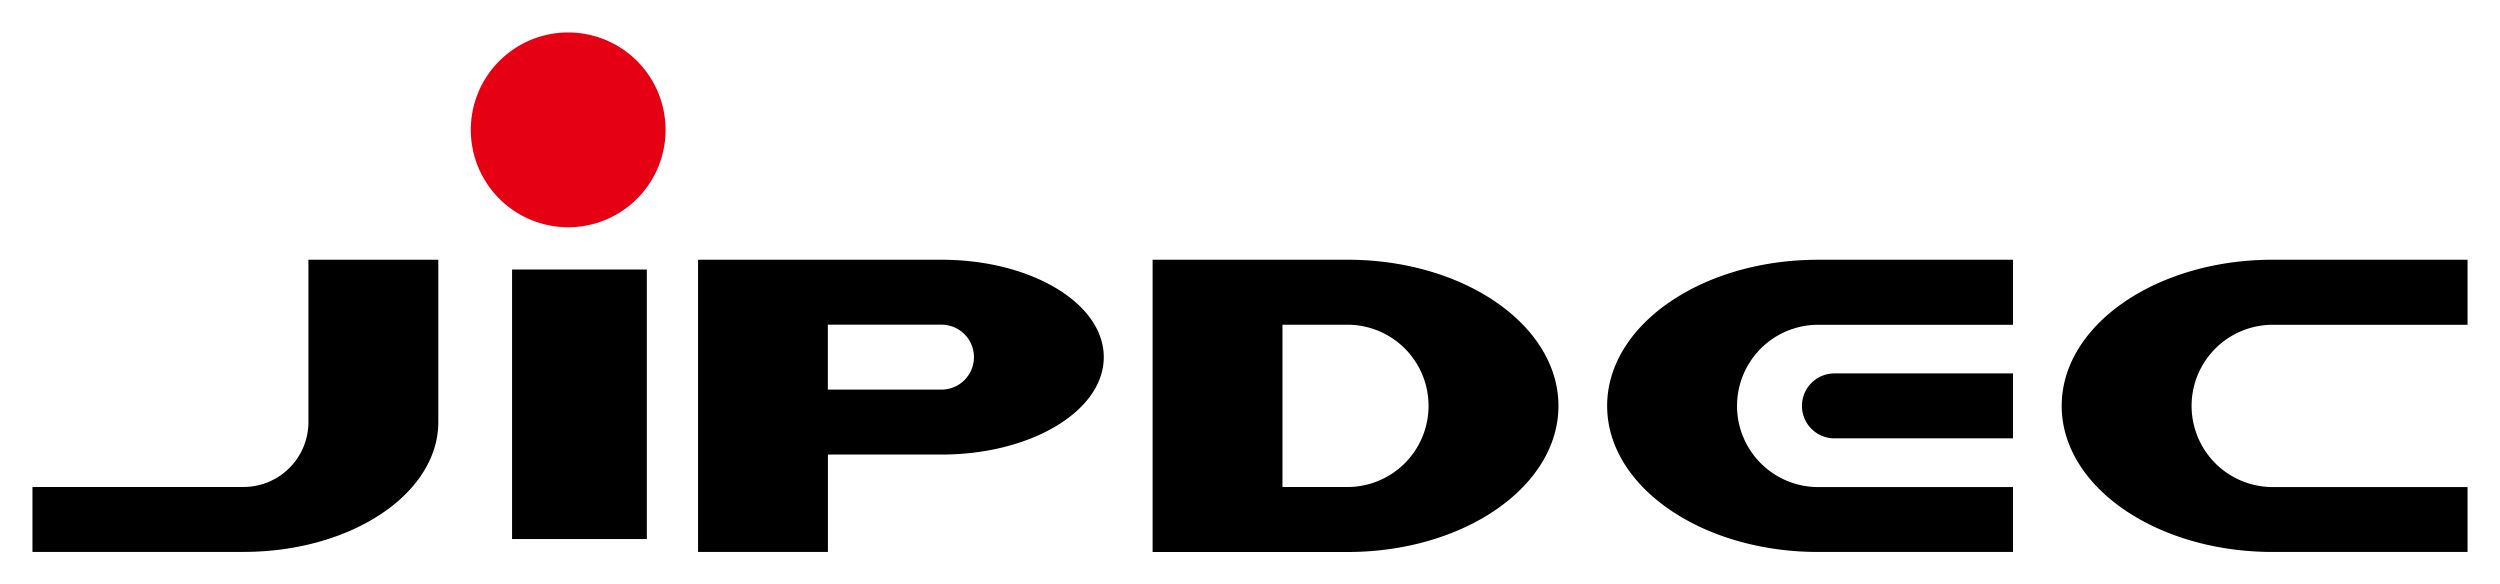 <svg id="Group_3725" data-name="Group 3725" xmlns="http://www.w3.org/2000/svg" xmlns:xlink="http://www.w3.org/1999/xlink" width="129.397" height="30.251" viewBox="0 0 129.397 30.251">
  <defs>
    <clipPath id="clip-path">
      <rect id="Rectangle_1543" data-name="Rectangle 1543" width="129.397" height="30.251" fill="none"/>
    </clipPath>
  </defs>
  <g id="Group_3724" data-name="Group 3724" clip-path="url(#clip-path)">
    <path id="Path_39358" data-name="Path 39358" d="M505.083,87.566a1.681,1.681,0,0,0,1.68,1.68h9.243V85.885h-9.243a1.68,1.68,0,0,0-1.68,1.68m.84-7.563C499.891,80,495,83.388,495,87.564s4.891,7.562,10.923,7.562h10.083V91.767H505.923a4.2,4.2,0,1,1,0-8.4h10.083V80Z" transform="translate(-411.816 -66.557)"/>
    <path id="Path_39359" data-name="Path 39359" d="M635,87.564c0,4.177,4.89,7.562,10.923,7.562h10.083V91.767H645.923a4.2,4.2,0,1,1,0-8.4h10.083V80H645.923C639.891,80,635,83.388,635,87.564" transform="translate(-528.289 -66.557)"/>
    <path id="Path_39360" data-name="Path 39360" d="M355,80V95.128h10.083c6.033,0,10.923-3.385,10.923-7.562S371.116,80,365.083,80Zm10.083,11.764h-3.361v-8.4h3.361a4.2,4.2,0,1,1,0,8.4" transform="translate(-295.343 -66.557)"/>
    <path id="Path_39361" data-name="Path 39361" d="M227.6,80H215V95.124h6.722V90.083H227.6c4.641,0,8.4-2.258,8.4-5.042S232.244,80,227.6,80m0,6.722h-5.882V83.361H227.6a1.68,1.68,0,0,1,0,3.361" transform="translate(-178.87 -66.556)"/>
    <rect id="Rectangle_1542" data-name="Rectangle 1542" width="6.975" height="13.95" transform="translate(26.504 13.95)"/>
    <path id="Path_39362" data-name="Path 39362" d="M155.083,15.041A5.041,5.041,0,1,1,150.041,10a5.042,5.042,0,0,1,5.041,5.041" transform="translate(-120.633 -8.32)" fill="#e60014"/>
    <path id="Path_39363" data-name="Path 39363" d="M24.284,88.4a3.361,3.361,0,0,1-3.361,3.361H10v3.361H20.923c5.569,0,10.083-3.009,10.083-6.722V80H24.284Z" transform="translate(-8.32 -66.556)"/>
  </g>
</svg>
